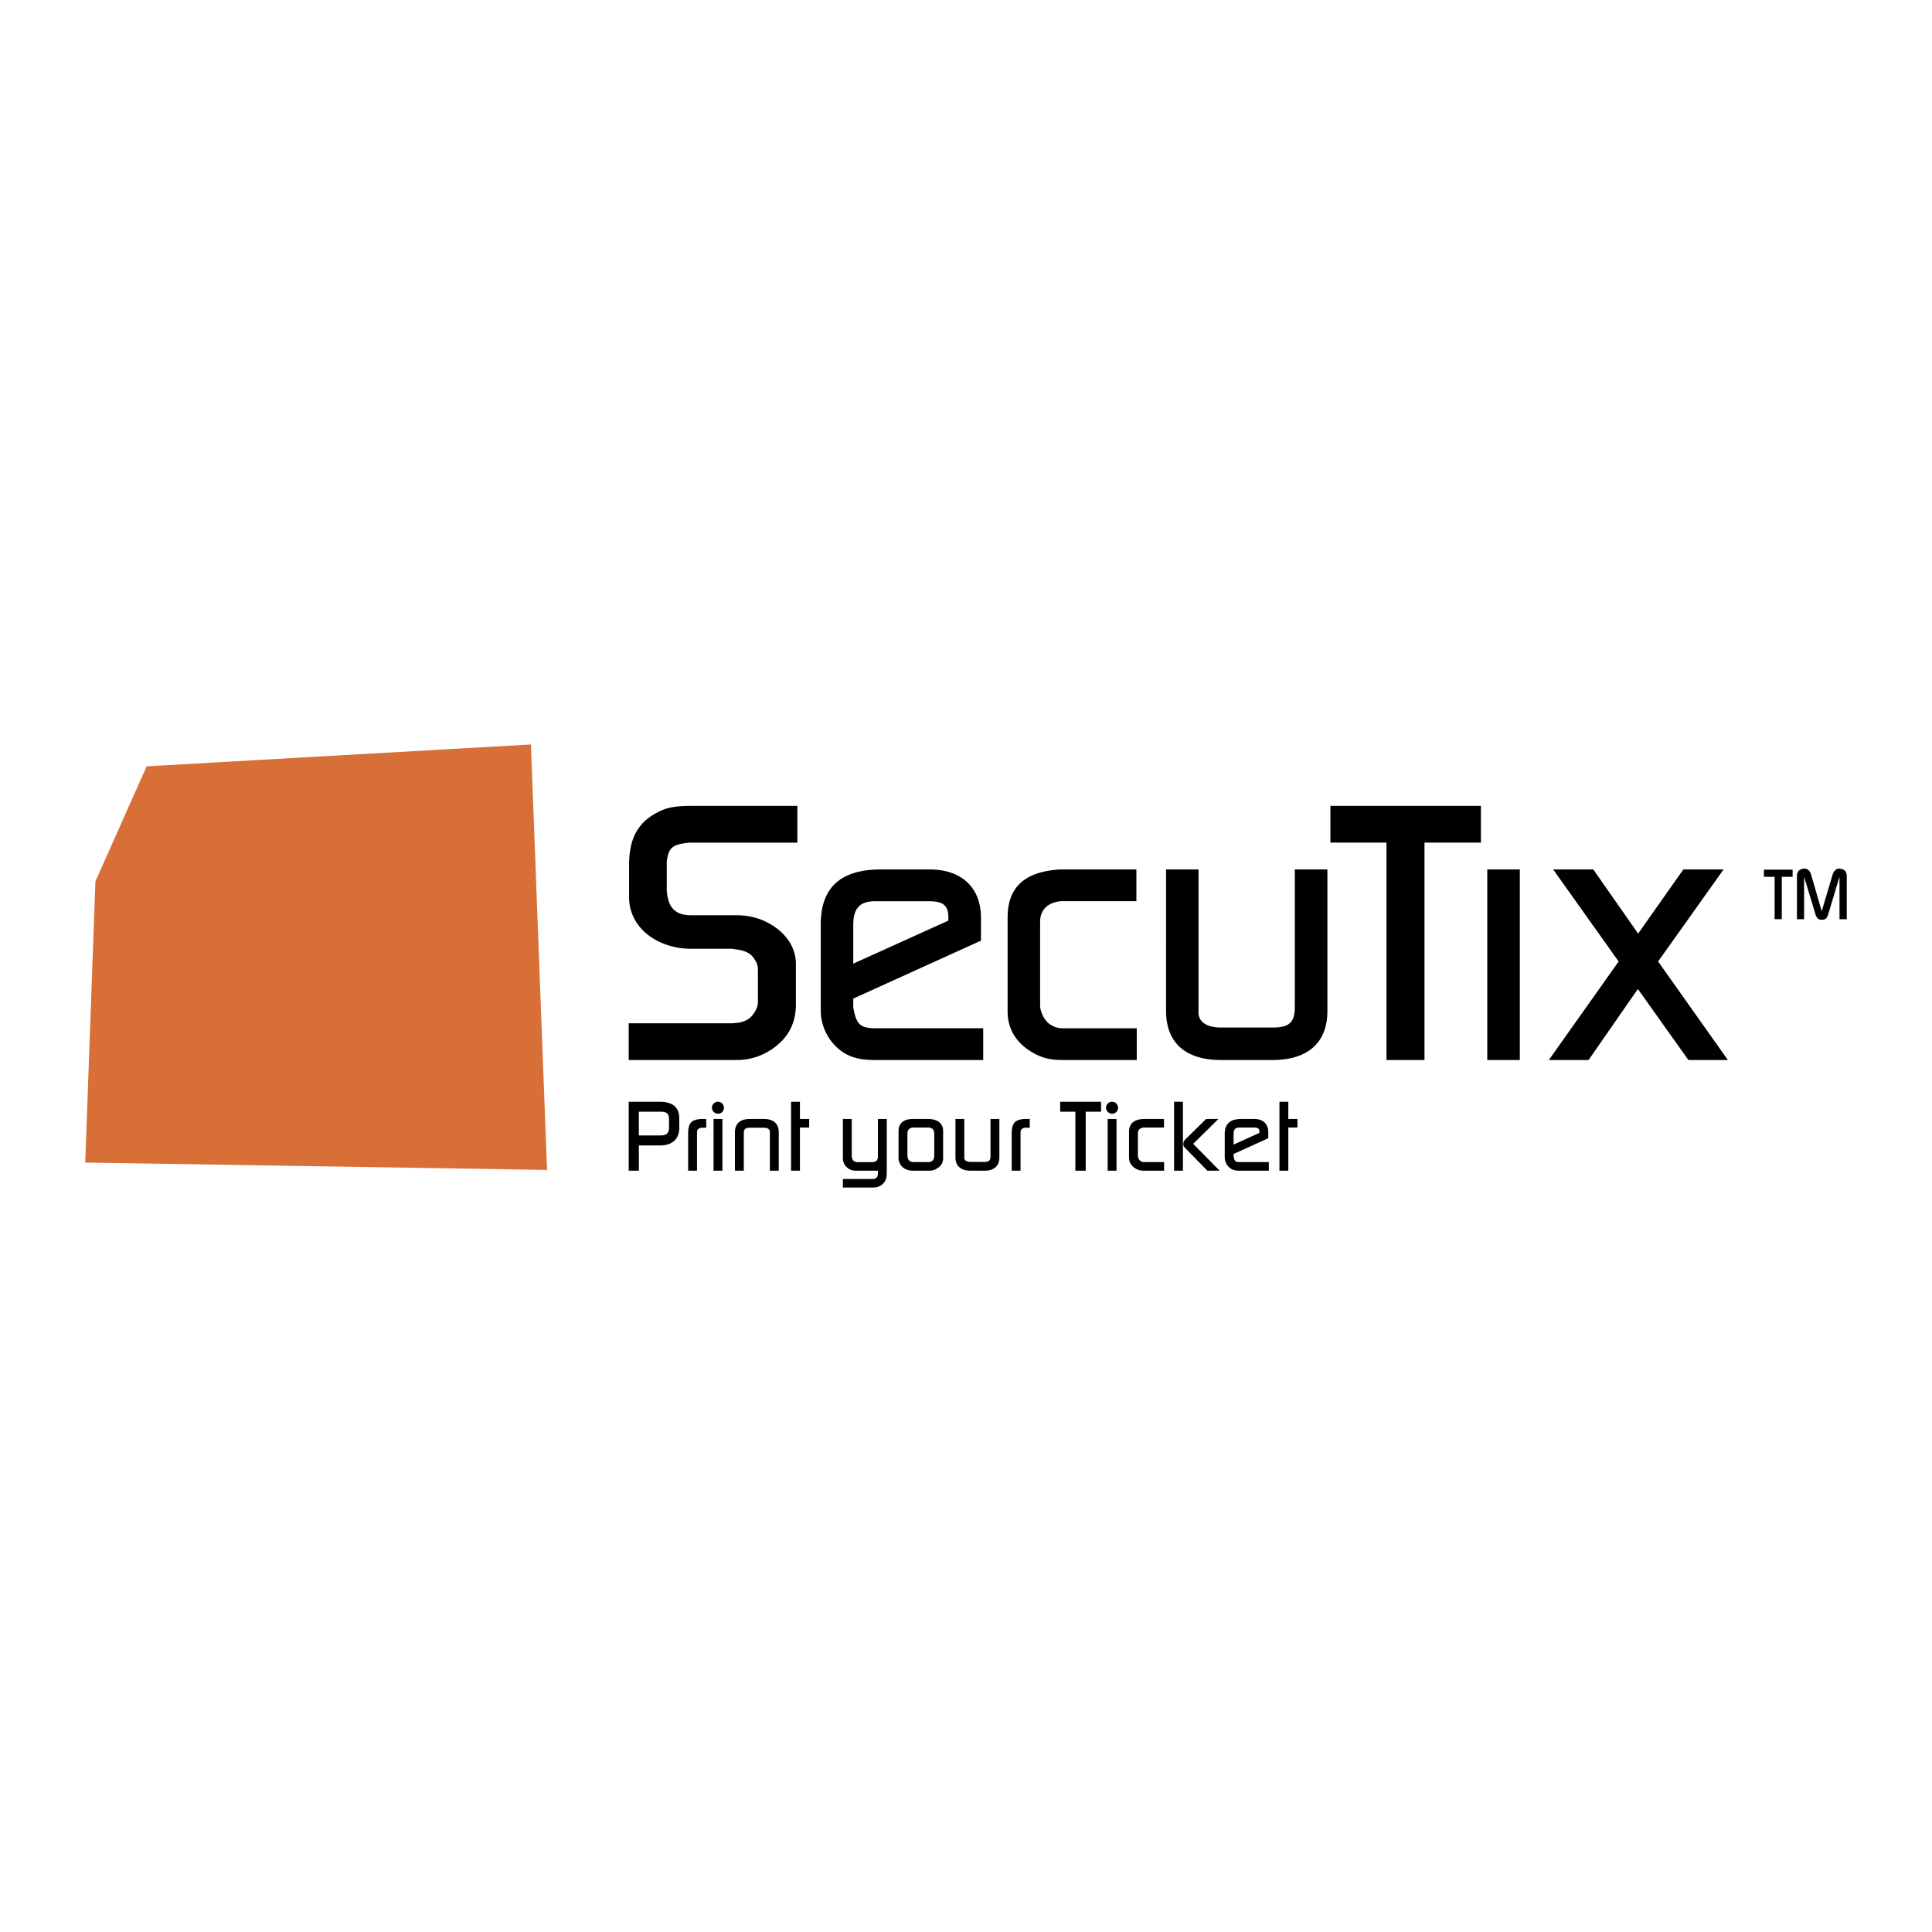 <svg xmlns="http://www.w3.org/2000/svg" width="2500" height="2500" viewBox="0 0 192.756 192.756"><g fill-rule="evenodd" clip-rule="evenodd"><path fill="#fff" d="M0 0h192.756v192.756H0V0z"/><path fill="#d76f37" d="M14.631 76.456l38.34-2.18 1.607 42.449-46.074-.736 1.015-28.05 5.112-11.483z"/><path d="M62.726 102.092h10.365c.141 0 .253-.037.394-.037.725-.066 1.268-.349 1.588-.772.357-.421.546-.911.546-1.305v-3.205c0-.347-.074-.666-.29-.985-.357-.632-.866-.951-2.06-1.09-.112-.04-.253-.04-.394-.04h-3.9c-.367 0-.725-.026-1.082-.063-3.212-.49-5.13-2.603-5.13-5.067v-3.205c0-2.818.978-4.443 3.215-5.458.722-.32 1.511-.461 3.035-.461h10.543v3.666H68.824c-.102 0-.243.037-.357.037-1.334.167-1.729.487-1.907 1.617-.037.178-.037.309-.037.458v2.501c0 .167 0 .319.037.487.179 1.476.903 2.145 2.416 2.145h4.547c1.119 0 2.275.279 3.215.815 1.766.988 2.669 2.464 2.669 4.052v4.011c0 1.938-.799 3.413-2.416 4.502a6.206 6.206 0 0 1-3.468 1.063H62.726v-3.666zM81.887 92.233c0-3.625 1.907-5.488 6.023-5.488h4.84c3.178 0 5.123 1.795 5.123 4.848v2.256L85.128 99.63v.845c.291 1.721.688 2.115 2.238 2.115h10.729v3.167H87.188c-1.907 0-3.178-.528-4.22-1.833a5.072 5.072 0 0 1-1.082-3.168v-8.523h.001zm3.241 3.911l9.491-4.294v-.282c0-1.23-.498-1.654-1.981-1.654h-5.301c-1.558 0-2.208.703-2.208 2.387v3.843h-.001zM100.531 91.53c0-2.707 1.371-4.334 4.51-4.718.281-.038.574-.067.865-.067h7.473v3.167h-7.473c-.178 0-.432.037-.762.141-.863.283-1.371.948-1.371 1.897v8.271c0 .149 0 .283.037.432.15.669.471 1.193.902 1.514.404.282.836.424 1.297.424h7.406v3.167h-7.436c-1.156 0-2.02-.216-2.818-.669-1.766-.959-2.631-2.432-2.631-4.164V91.53h.001zM116.338 86.746h3.242v14.5l.037.104c.152.669.865 1.167 2.201 1.167h5.168c1.652 0 2.197-.527 2.197-2.04v-13.73h3.252v14.116c0 3.167-1.955 4.896-5.488 4.896h-5.129c-3.535 0-5.48-1.729-5.48-4.896V86.746zM132.736 80.403h15.016v3.666h-5.629v21.689h-3.795V84.069h-5.592v-3.666zM148.385 86.746h3.248v19.012h-3.248V86.746zM161.492 95.928l-6.531-9.182h4.004l4.473 6.399 4.509-6.399h4.014l-6.531 9.182 6.963 9.83h-3.938l-5.045-7.086-4.918 7.086h-3.963l6.963-9.83zM62.726 109.921h3.063c1.342 0 1.981.573 1.981 1.644v.985c0 1.063-.695 1.729-1.878 1.729H63.74v2.52h-1.015v-6.878h.001zm3.156 3.362c.592 0 .81-.179.866-.655v-1.008c0-.037 0-.085-.011-.122-.045-.395-.187-.517-.677-.584h-2.321v2.369h2.143zM68.656 113.003c0-.096.008-.197.019-.293.085-.685.357-.948 1.062-1.053.075-.008.16-.018.224-.018h.499v.873h-.432a.518.518 0 0 0-.301.094c-.149.096-.186.188-.186.423v3.77h-.884v-3.796h-.001zM71.032 110.513c0 .159.059.309.171.424.245.234.62.234.854.008a.6.6 0 0 0-.01-.855.598.598 0 0 0-.844.011.554.554 0 0 0-.171.412zm.159 6.286h.884v-5.159h-.884v5.159zM73.325 112.966c0-.855.527-1.326 1.486-1.326h1.399c.959 0 1.486.471 1.486 1.326v3.833h-.885v-3.966c-.037-.179-.245-.32-.591-.32h-1.409c-.461 0-.602.152-.602.555v3.731h-.884v-3.833zM78.927 109.921h.882v1.719h.922v.854h-.922v4.305h-.882v-6.878zM84.095 117.625h3.055c.298-.046.439-.216.439-.544v-.282h-2.216c-.349 0-.65-.111-.903-.356a1.202 1.202 0 0 1-.375-.903v-3.899h.884v3.673c0 .04 0 .085.008.133.066.339.245.499.62.499h1.372c.423 0 .61-.171.61-.547v-3.758h.884v5.394c0 .469-.104.743-.301.985-.245.293-.621.461-1.1.461h-2.978v-.856h.001zM89.649 112.843c0-.705.413-1.11 1.183-1.193.077 0 .152-.01.237-.01h1.614c.077 0 .142.01.218.018.778.104 1.194.518 1.194 1.186v2.688c0 .498-.208.836-.725 1.116-.197.104-.405.151-.688.151h-1.614c-.855 0-1.42-.554-1.42-1.268v-2.688h.001zm1.524 3.101h1.417c.395 0 .621-.208.621-.65v-2.168c0-.424-.227-.632-.621-.632h-1.417c-.416 0-.639.216-.639.632v2.123c0 .469.223.695.639.695zM95.326 111.64h.882v3.937l.011.029c.048.179.234.319.602.319h1.399c.453 0 .602-.151.602-.554v-3.731h.885v3.833c0 .854-.527 1.326-1.494 1.326H96.82c-.958 0-1.494-.472-1.494-1.326v-3.833zM100.936 116.799h.883v-3.77c0-.234.039-.327.188-.423a.522.522 0 0 1 .303-.094h.43v-.873h-.498c-.062 0-.148.01-.223.018-.707.104-.979.368-1.062 1.053-.012.096-.02.197-.02.293v3.796h-.001zM105.775 109.921h4.079v.993h-1.532v5.885h-1.033v-5.885h-1.514v-.993zM110.352 110.513c0 .159.057.309.18.424a.602.602 0 0 0 .844.008.601.601 0 0 0-.008-.855c-.236-.227-.621-.227-.836.011a.524.524 0 0 0-.18.412zm.16 6.286h.883v-5.159h-.883v5.159zM112.643 112.937c0-.732.369-1.175 1.223-1.279.086-.008.16-.018.234-.018h2.031v.854H114.1a.837.837 0 0 0-.205.048c-.236.074-.367.253-.367.517v2.246c0 .037 0 .074.012.112a.67.67 0 0 0 .242.412.585.585 0 0 0 .348.115h2.012v.854h-2.021c-.309 0-.543-.056-.76-.179-.479-.253-.717-.658-.717-1.129v-2.553h-.001zM117.137 109.921h.883v6.878h-.883v-6.878zm3.195 1.719h1.23l-2.518 2.479 2.639 2.68h-1.219l-2.189-2.227c-.197-.189-.246-.339-.197-.584a.592.592 0 0 1 .197-.319l2.057-2.029zM122.193 113.134c0-.986.516-1.494 1.635-1.494h1.314c.865 0 1.393.49 1.393 1.315v.61l-3.461 1.568v.238c.078.469.18.573.613.573h2.904v.854h-2.963c-.518 0-.855-.142-1.146-.498a1.359 1.359 0 0 1-.289-.855v-2.311zm.881 1.062l2.576-1.167v-.085c0-.328-.131-.45-.535-.45h-1.447c-.422 0-.594.197-.594.658v1.044zM127.65 109.921h.885v1.719h.912v.854h-.912v4.305h-.885v-6.878zM175.984 86.765h2.866v.714h-1.082v4.229h-.713v-4.229h-1.071v-.714zM179.281 87.479c0-.405.111-.61.338-.714.547-.253.922-.027 1.082.517l1.053 3.636 1.078-3.636c.17-.543.539-.77 1.082-.517.227.104.338.309.338.714v4.23h-.725v-4.23l-1.107 3.684c-.123.442-.301.603-.648.603-.355 0-.535-.16-.658-.603l-1.117-3.684v4.23h-.715v-4.23h-.001z"/></g></svg>